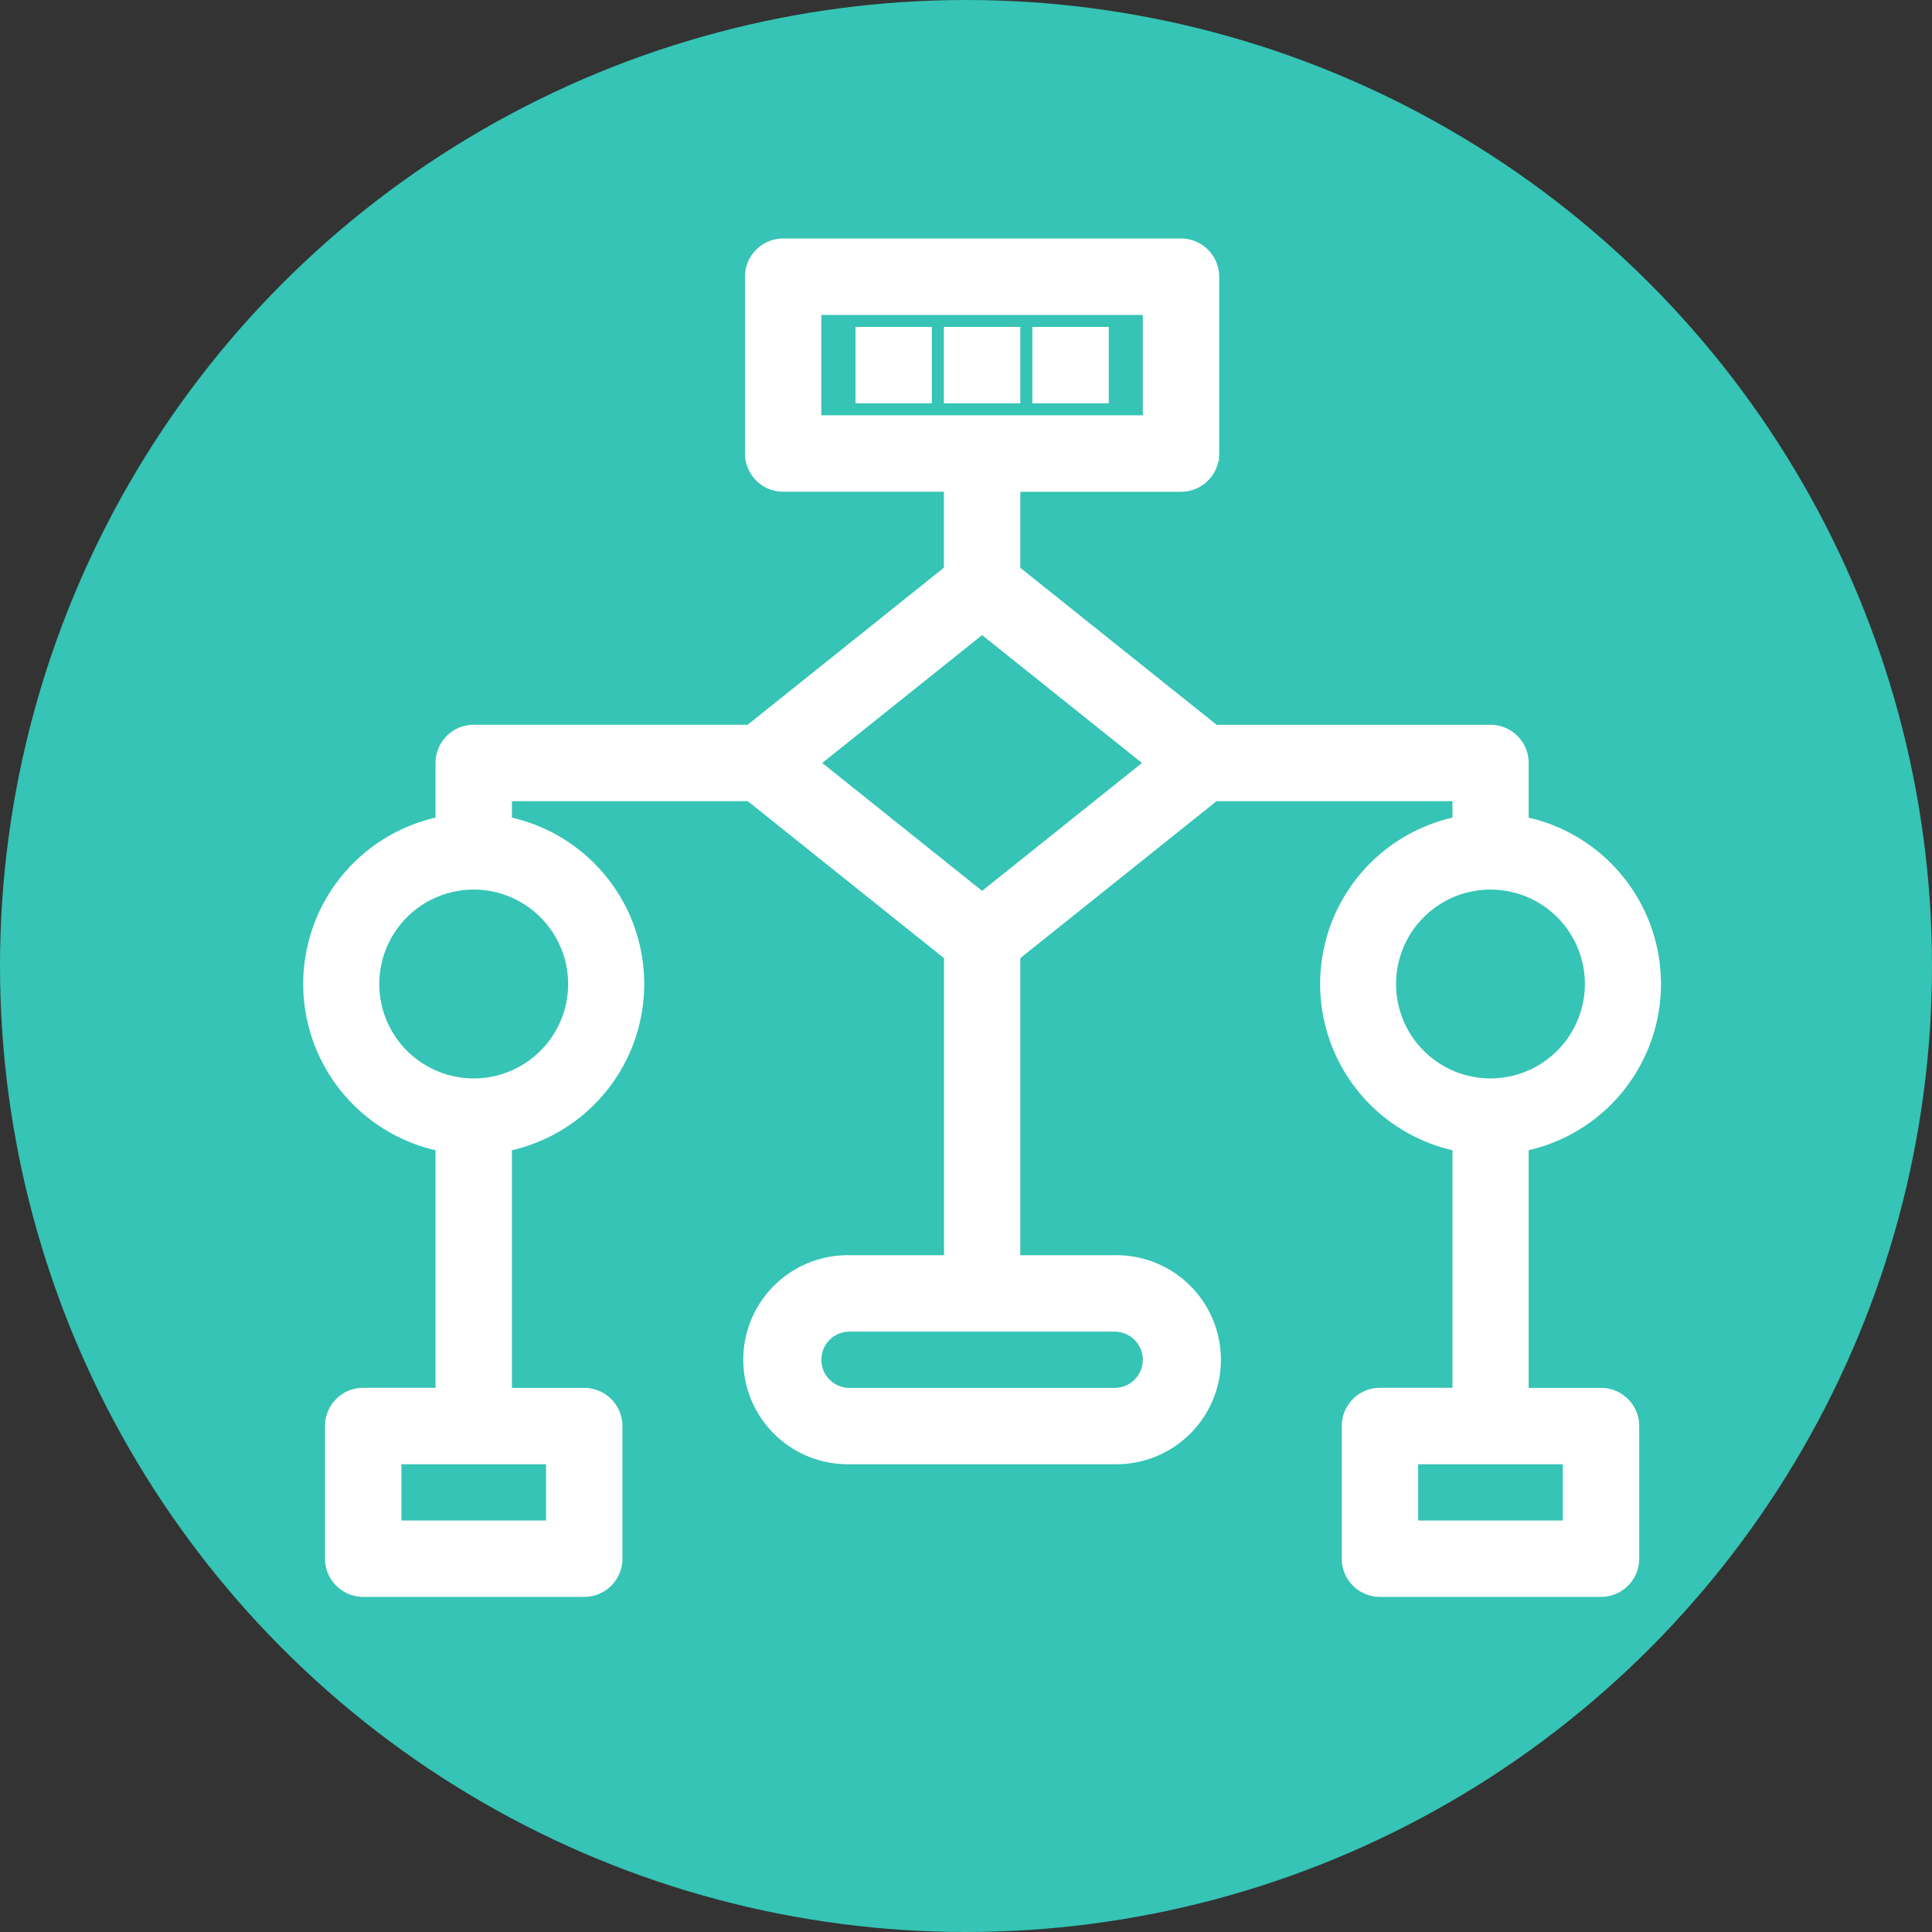 <svg xmlns="http://www.w3.org/2000/svg" width="60" height="60" viewBox="0 0 60 60">
  <rect x="0" y="0" width="60" height="60" fill="#333333" stroke="none"/>
  <g id="Group_32098" data-name="Group 32098" transform="translate(-801 -3474)">
    <circle id="Ellipse_2006" data-name="Ellipse 2006" cx="30" cy="30" r="30" transform="translate(801 3474)" fill="#35c4b5"/>
    <g id="Group_32061" data-name="Group 32061" transform="translate(0 178)">
      <path id="Path_45389" data-name="Path 45389" d="M37.067,17.9V15.788a.686.686,0,0,0-.686-.686H27.7L21.279,9.966v-3.1h5.491a.686.686,0,0,0,.686-.686V.686A.686.686,0,0,0,26.771,0H14.415a.686.686,0,0,0-.686.686V6.178a.686.686,0,0,0,.686.686h5.491v3.1L13.488,15.1H4.805a.686.686,0,0,0-.686.686V17.9a4.8,4.8,0,0,0,0,9.5v8.292H1.373a.686.686,0,0,0-.686.686V40.5a.686.686,0,0,0,.686.686H8.237a.686.686,0,0,0,.686-.686V36.381a.686.686,0,0,0-.686-.686H5.491V27.4a4.8,4.8,0,0,0,0-9.5V16.474h8l6.419,5.135v9.966H16.474a2.746,2.746,0,1,0,0,5.491h8.237a2.746,2.746,0,1,0,0-5.491H21.279V21.609L27.7,16.474h8V17.9a4.8,4.8,0,0,0,0,9.5v8.292H32.949a.686.686,0,0,0-.686.686V40.5a.686.686,0,0,0,.686.686h6.864A.686.686,0,0,0,40.5,40.5V36.381a.686.686,0,0,0-.686-.686H37.067V27.4a4.8,4.8,0,0,0,0-9.5M15.1,1.373H26.084V5.491H15.1ZM7.551,39.813H2.059V37.067H7.551Zm.686-17.161A3.432,3.432,0,1,1,4.805,19.22a3.436,3.436,0,0,1,3.432,3.432M26.084,34.322a1.374,1.374,0,0,1-1.373,1.373H16.474a1.373,1.373,0,0,1,0-2.746h8.237a1.374,1.374,0,0,1,1.373,1.373M20.593,20.4l-5.765-4.612,5.765-4.612,5.765,4.612ZM39.127,39.813H33.635V37.067h5.491ZM36.381,26.084a3.432,3.432,0,1,1,3.432-3.432,3.436,3.436,0,0,1-3.432,3.432" transform="translate(810.907 3303.907)" fill="#fff" stroke="#fff" stroke-width="1"/>
      <rect id="Rectangle_5464" data-name="Rectangle 5464" width="1.373" height="1.373" transform="translate(828.067 3306.652)" fill="#fff" stroke="#fff" stroke-width="1"/>
      <rect id="Rectangle_5465" data-name="Rectangle 5465" width="1.373" height="1.373" transform="translate(830.813 3306.652)" fill="#fff" stroke="#fff" stroke-width="1"/>
      <rect id="Rectangle_5466" data-name="Rectangle 5466" width="1.373" height="1.373" transform="translate(833.56 3306.652)" fill="#fff" stroke="#fff" stroke-width="1"/>
    </g>
  </g>
</svg>
